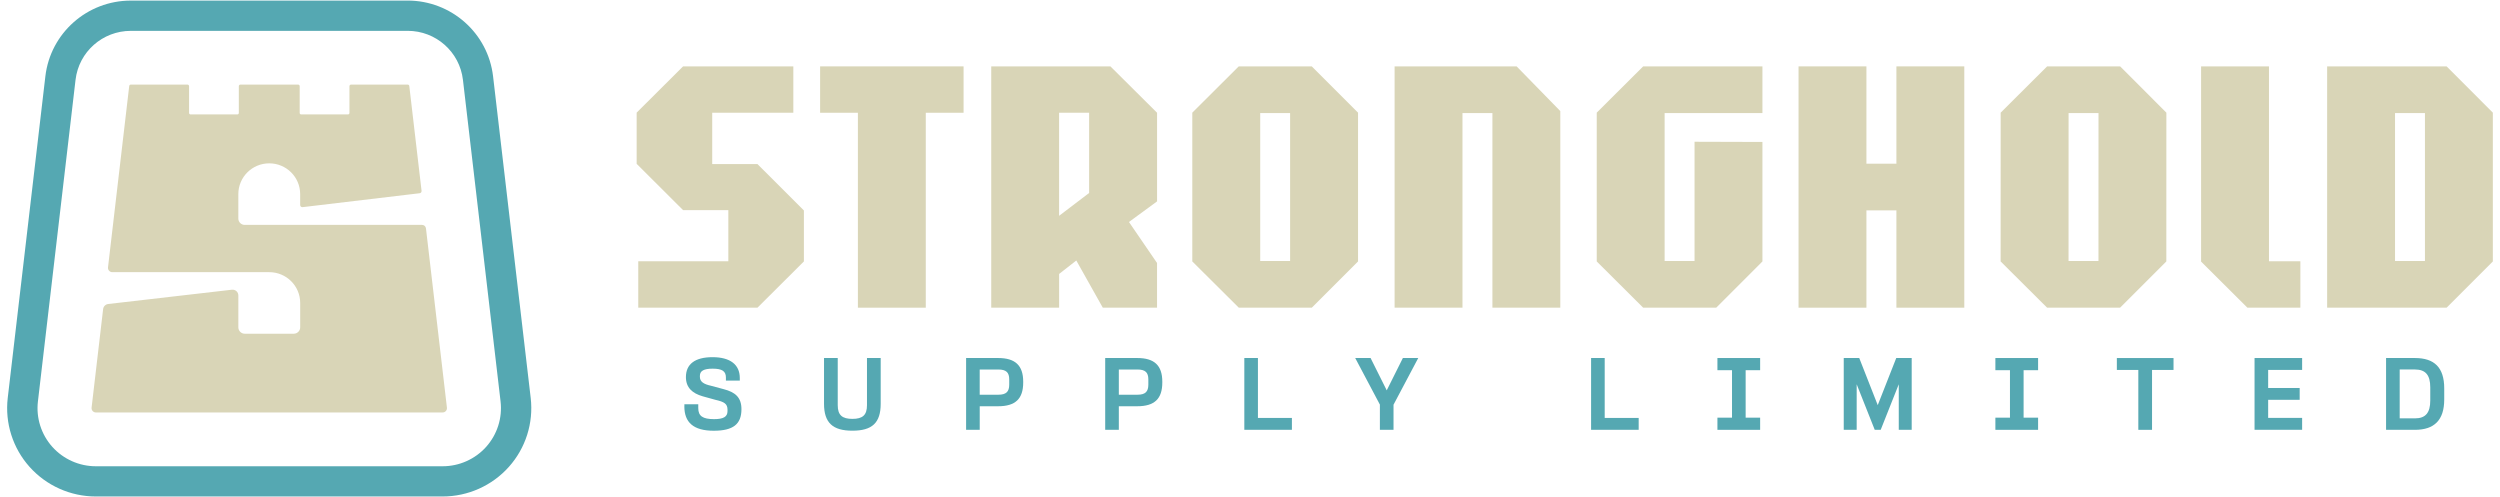 <svg width="342" height="68" viewBox="0 0 342 68" fill="none" xmlns="http://www.w3.org/2000/svg">
<path d="M58.267 31.23C58.236 30.965 58.012 30.766 57.744 30.766H33.48C32.996 30.766 32.604 30.375 32.604 29.894V26.555C32.604 24.229 34.497 22.345 36.833 22.345C39.17 22.345 41.063 24.229 41.063 26.555V28.046C41.063 28.223 41.218 28.358 41.393 28.338L57.411 26.434C57.572 26.415 57.687 26.268 57.67 26.108L55.992 11.767C55.978 11.655 55.885 11.57 55.772 11.57H48.027C47.903 11.57 47.804 11.669 47.804 11.793V15.454C47.804 15.564 47.714 15.654 47.604 15.654H41.198C41.088 15.654 40.998 15.564 40.998 15.454V11.793C40.998 11.669 40.899 11.57 40.775 11.57H32.895C32.77 11.57 32.671 11.669 32.671 11.793V15.454C32.671 15.564 32.581 15.654 32.471 15.654H26.066C25.955 15.654 25.865 15.564 25.865 15.454V11.793C25.865 11.669 25.766 11.57 25.642 11.57H17.897C17.784 11.57 17.688 11.655 17.677 11.767L14.775 36.576C14.736 36.925 15.007 37.232 15.36 37.232H36.836C39.173 37.232 41.066 39.116 41.066 41.442V44.78C41.066 45.261 40.673 45.652 40.19 45.652H33.482C32.999 45.652 32.606 45.261 32.606 44.78V40.415C32.606 39.946 32.194 39.58 31.725 39.633L14.801 41.588C14.436 41.63 14.151 41.917 14.108 42.277L12.529 55.769C12.49 56.117 12.761 56.424 13.114 56.424H60.555C60.908 56.424 61.18 56.117 61.14 55.769L58.27 31.227L58.267 31.23Z" fill="#D9D5B7"/>
<path d="M55.769 4.218C59.634 4.218 62.883 7.098 63.33 10.921L68.478 54.922C68.74 57.172 68.023 59.431 66.511 61.124C65 62.814 62.827 63.784 60.552 63.784H13.111C10.837 63.784 8.664 62.814 7.152 61.124C5.641 59.433 4.923 57.175 5.186 54.925L10.334 10.921C10.78 7.101 14.029 4.221 17.895 4.221H55.766M55.769 0.081H17.895C11.922 0.081 6.895 4.536 6.206 10.44L1.058 54.444C0.66 57.864 1.747 61.301 4.047 63.871C6.347 66.442 9.65 67.919 13.108 67.919H60.55C64.008 67.919 67.311 66.445 69.611 63.871C71.91 61.301 73.001 57.864 72.6 54.441L67.452 10.44C66.763 4.533 61.736 0.078 55.763 0.078L55.769 0.081Z" fill="#55A8B2"/>
<path d="M93.624 55.589V55.305H95.522V55.828C95.522 56.922 96.144 57.338 97.684 57.338C98.961 57.338 99.523 57.018 99.523 56.244V56.03C99.512 55.246 99.094 54.973 97.873 54.697L96.116 54.211C94.717 53.806 93.833 53.032 93.833 51.584C93.833 49.812 95.076 48.861 97.478 48.861C99.879 48.861 101.204 49.871 101.204 51.716V52.062H99.305V51.646C99.305 50.777 98.791 50.434 97.489 50.434C96.294 50.434 95.746 50.732 95.746 51.41V51.553C95.746 52.219 96.271 52.551 97.237 52.765L99.006 53.24C100.56 53.645 101.43 54.346 101.43 55.974C101.43 58.03 100.294 58.925 97.644 58.925C94.85 58.925 93.618 57.771 93.618 55.594L93.624 55.589Z" fill="#55A8B2"/>
<path d="M112.726 55.232V48.977H114.602V55.434C114.602 56.801 115.224 57.302 116.608 57.302C117.993 57.302 118.603 56.801 118.603 55.434V48.977H120.479V55.232C120.479 57.847 119.309 58.919 116.608 58.919C113.907 58.919 112.726 57.825 112.726 55.232Z" fill="#55A8B2"/>
<path d="M132.162 48.977H136.547C138.853 48.977 139.974 49.964 139.974 52.211V52.329C139.974 54.554 138.912 55.575 136.547 55.575H134.027V58.798H132.162V48.974V48.977ZM136.581 53.997C137.657 53.997 138.062 53.569 138.062 52.619V51.904C138.062 50.965 137.655 50.549 136.581 50.549H134.024V53.997H136.581Z" fill="#55A8B2"/>
<path d="M151.191 48.977H155.576C157.882 48.977 159.003 49.964 159.003 52.211V52.329C159.003 54.554 157.941 55.575 155.576 55.575H153.056V58.798H151.191V48.974V48.977ZM155.613 53.997C156.689 53.997 157.093 53.569 157.093 52.619V51.904C157.093 50.965 156.686 50.549 155.613 50.549H153.056V53.997H155.613Z" fill="#55A8B2"/>
<path d="M170.22 48.977H172.085V57.169H176.733V58.798H170.223V48.974L170.22 48.977Z" fill="#55A8B2"/>
<path d="M188.775 55.364L185.393 48.977H187.495L189.704 53.401L191.914 48.977H194.016L190.634 55.364V58.801H188.769V55.364H188.775Z" fill="#55A8B2"/>
<path d="M217.659 48.977H219.523V57.169H224.171V58.798H217.661V48.974L217.659 48.977Z" fill="#55A8B2"/>
<path d="M234.944 57.136H236.939V50.642H234.944V48.977H240.787V50.642H238.804V57.136H240.787V58.801H234.944V57.136Z" fill="#55A8B2"/>
<path d="M252.23 48.977H254.344L256.875 55.423L259.407 48.977H261.52V58.801H259.751V52.568L257.279 58.801H256.465L253.993 52.568V58.801H252.224V48.977H252.23Z" fill="#55A8B2"/>
<path d="M272.969 57.136H274.963V50.642H272.969V48.977H278.811V50.642H276.828V57.136H278.811V58.801H272.969V57.136Z" fill="#55A8B2"/>
<path d="M292.523 50.608H289.585V48.98H297.338V50.608H294.399V58.801H292.523V50.608Z" fill="#55A8B2"/>
<path d="M308.422 48.977H314.931V50.605H310.284V53.077H314.595V54.694H310.284V57.167H314.931V58.795H308.422V48.971V48.977Z" fill="#55A8B2"/>
<path d="M326.414 48.977H330.355C333.008 48.977 334.37 50.262 334.37 53.128V54.649C334.37 57.493 332.986 58.801 330.355 58.801H326.414V48.977ZM330.381 57.231C331.813 57.231 332.46 56.469 332.46 54.793V52.984C332.46 51.308 331.816 50.546 330.369 50.546H328.279V57.228H330.381V57.231Z" fill="#55A8B2"/>
<path d="M158.28 15.418L151.906 9.081H135.601V42.092H144.888V37.476L147.238 35.637L150.863 42.092H158.283V35.977L154.44 30.366L158.252 27.576L158.235 27.559H158.286V15.418H158.28ZM148.993 15.426V26.398L144.885 29.523V15.424H148.993V15.426Z" fill="#D9D5B7"/>
<path d="M179.451 9.081H169.46L163.106 15.412V35.764L169.466 42.089H179.456L185.78 35.764V15.412L179.451 9.081ZM172.396 35.702V15.463H176.487V35.702H172.396Z" fill="#D9D5B7"/>
<path d="M290.037 9.081H280.046L273.692 15.412L273.686 35.764L280.041 42.089H290.031L296.354 35.764L296.36 15.412L290.037 9.081ZM282.976 35.702L282.982 15.463H287.076L287.07 35.702H282.976Z" fill="#D9D5B7"/>
<path d="M334.698 9.081H318.353V42.092H334.698L341.021 35.766V15.412L334.698 9.081ZM327.64 35.702V15.463H331.734V35.702H327.64Z" fill="#D9D5B7"/>
<path d="M207.476 9.081H190.781V42.092H200.068V15.469H204.162V42.092H213.449V15.196L207.476 9.081Z" fill="#D9D5B7"/>
<path d="M227.72 15.463L241.101 15.469V9.081H224.787L218.433 15.412V35.764L224.787 42.092H234.778L241.101 35.764V19.42L231.814 19.392V35.702H227.72V15.463Z" fill="#D9D5B7"/>
<path d="M314.691 35.744H310.397V9.081H301.109V35.786L307.444 42.092H314.691V35.744Z" fill="#D9D5B7"/>
<path d="M259.429 9.081V22.393H255.327V9.081H246.04V42.092H255.327V28.78H259.429V42.092H268.716V9.081H259.429Z" fill="#D9D5B7"/>
<path d="M131.817 9.081H112.192V15.426H117.36V42.092H126.647V15.426H131.817V9.081Z" fill="#D9D5B7"/>
<path d="M103.617 22.441H97.432V15.426H108.528V9.081H93.446L87.094 15.409V22.413L93.448 28.749H99.636V35.744H87.315V42.092H103.62L109.974 35.764V28.791L103.617 22.441Z" fill="#D9D5B7"/>
</svg>
